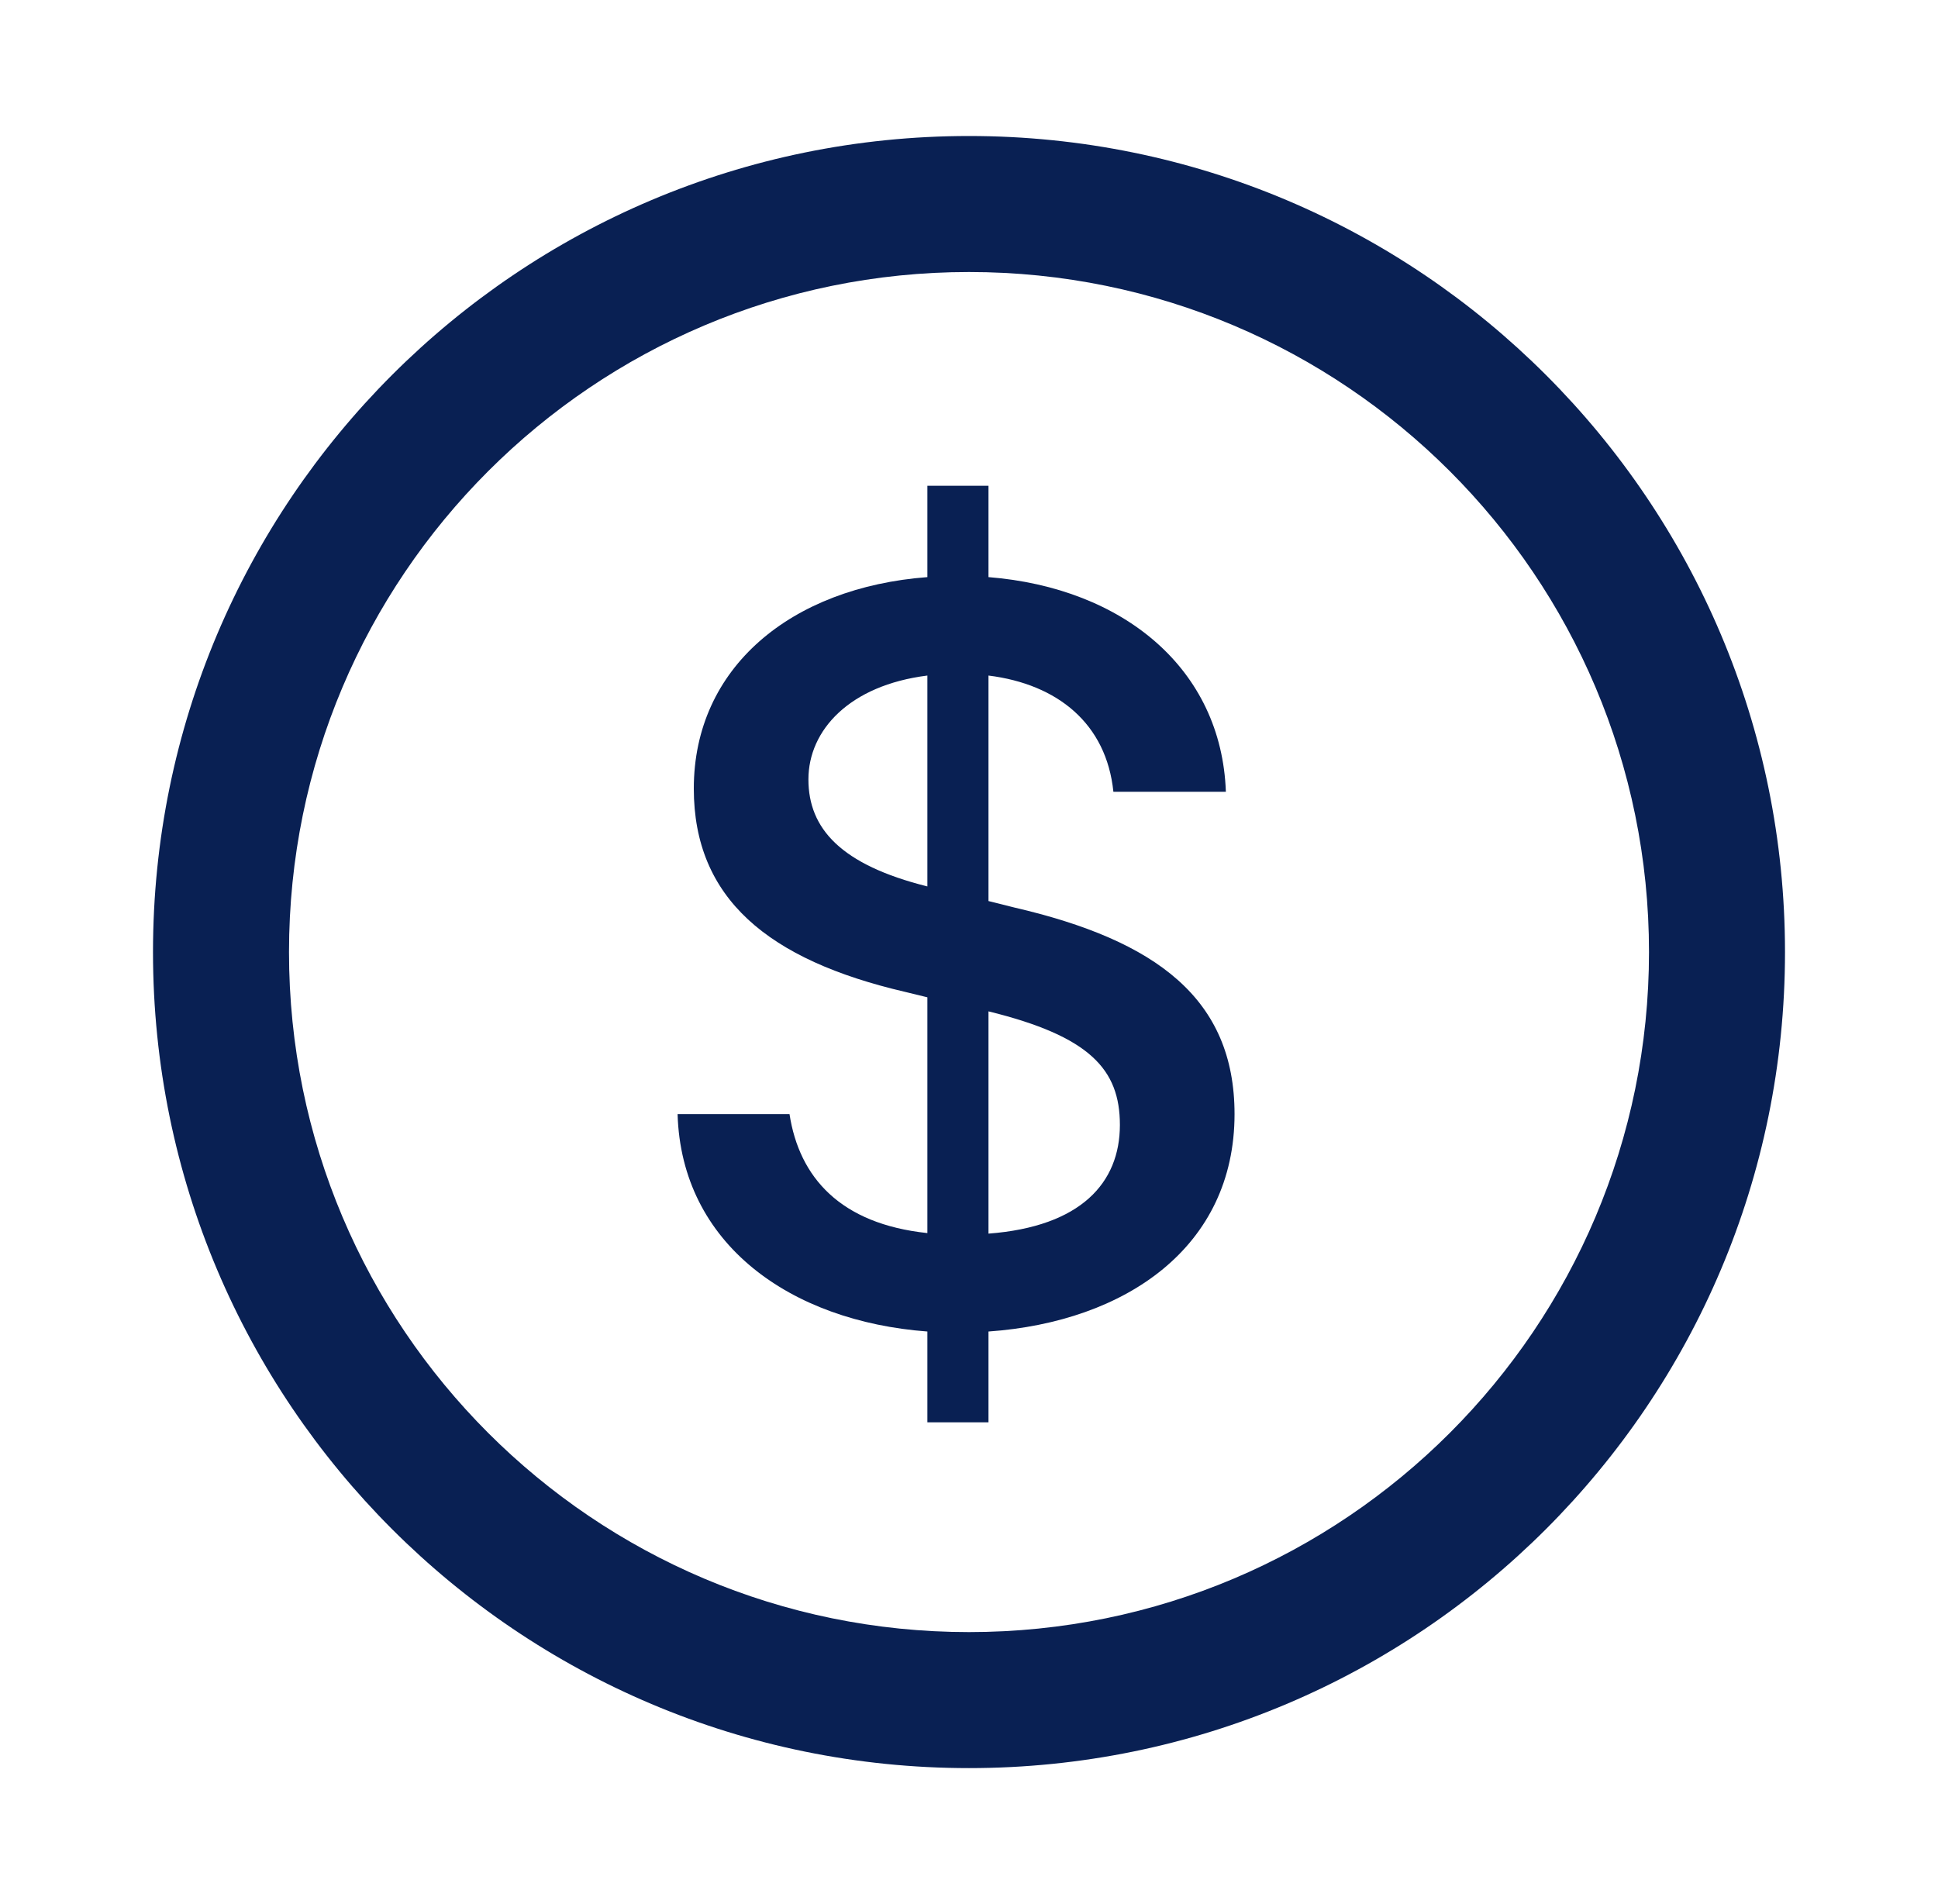 <?xml version="1.0" encoding="UTF-8"?> <svg xmlns="http://www.w3.org/2000/svg" width="57" height="56" viewBox="0 0 57 56" fill="none"><path d="M8.5 28C8.5 39.046 17.454 48 28.5 48C39.546 48 48.5 39.046 48.5 28C48.5 16.954 39.546 8 28.5 8C17.454 8 8.5 16.954 8.5 28ZM4.5 28C4.5 14.745 15.245 4 28.5 4C41.755 4 52.5 14.745 52.5 28C52.5 41.255 41.755 52 28.5 52C15.245 52 4.5 41.255 4.5 28Z" fill="#092053"></path><path fill-rule="evenodd" clip-rule="evenodd" d="M29.073 29.744V36.281C31.793 36.074 32.938 34.786 32.938 33.084C32.938 31.446 32.048 30.476 29.073 29.744ZM27.276 26.07V19.868C24.986 20.154 23.777 21.474 23.777 22.922C23.777 24.369 24.732 25.434 27.276 26.07ZM29.073 26.5L29.837 26.691C34.02 27.661 36.31 29.379 36.31 32.766C36.31 36.663 33.129 38.873 29.073 39.16V41.831H27.276V39.16C23.237 38.857 20.04 36.583 19.929 32.766H23.221C23.507 34.627 24.716 35.995 27.276 36.265V29.331L26.624 29.172C22.585 28.233 20.406 26.42 20.406 23.192C20.406 19.629 23.269 17.276 27.276 16.973V14.286H29.073V16.973C33.05 17.291 35.928 19.677 36.055 23.287H32.747C32.541 21.283 31.109 20.122 29.073 19.868V26.5Z" fill="#092053"></path></svg> 